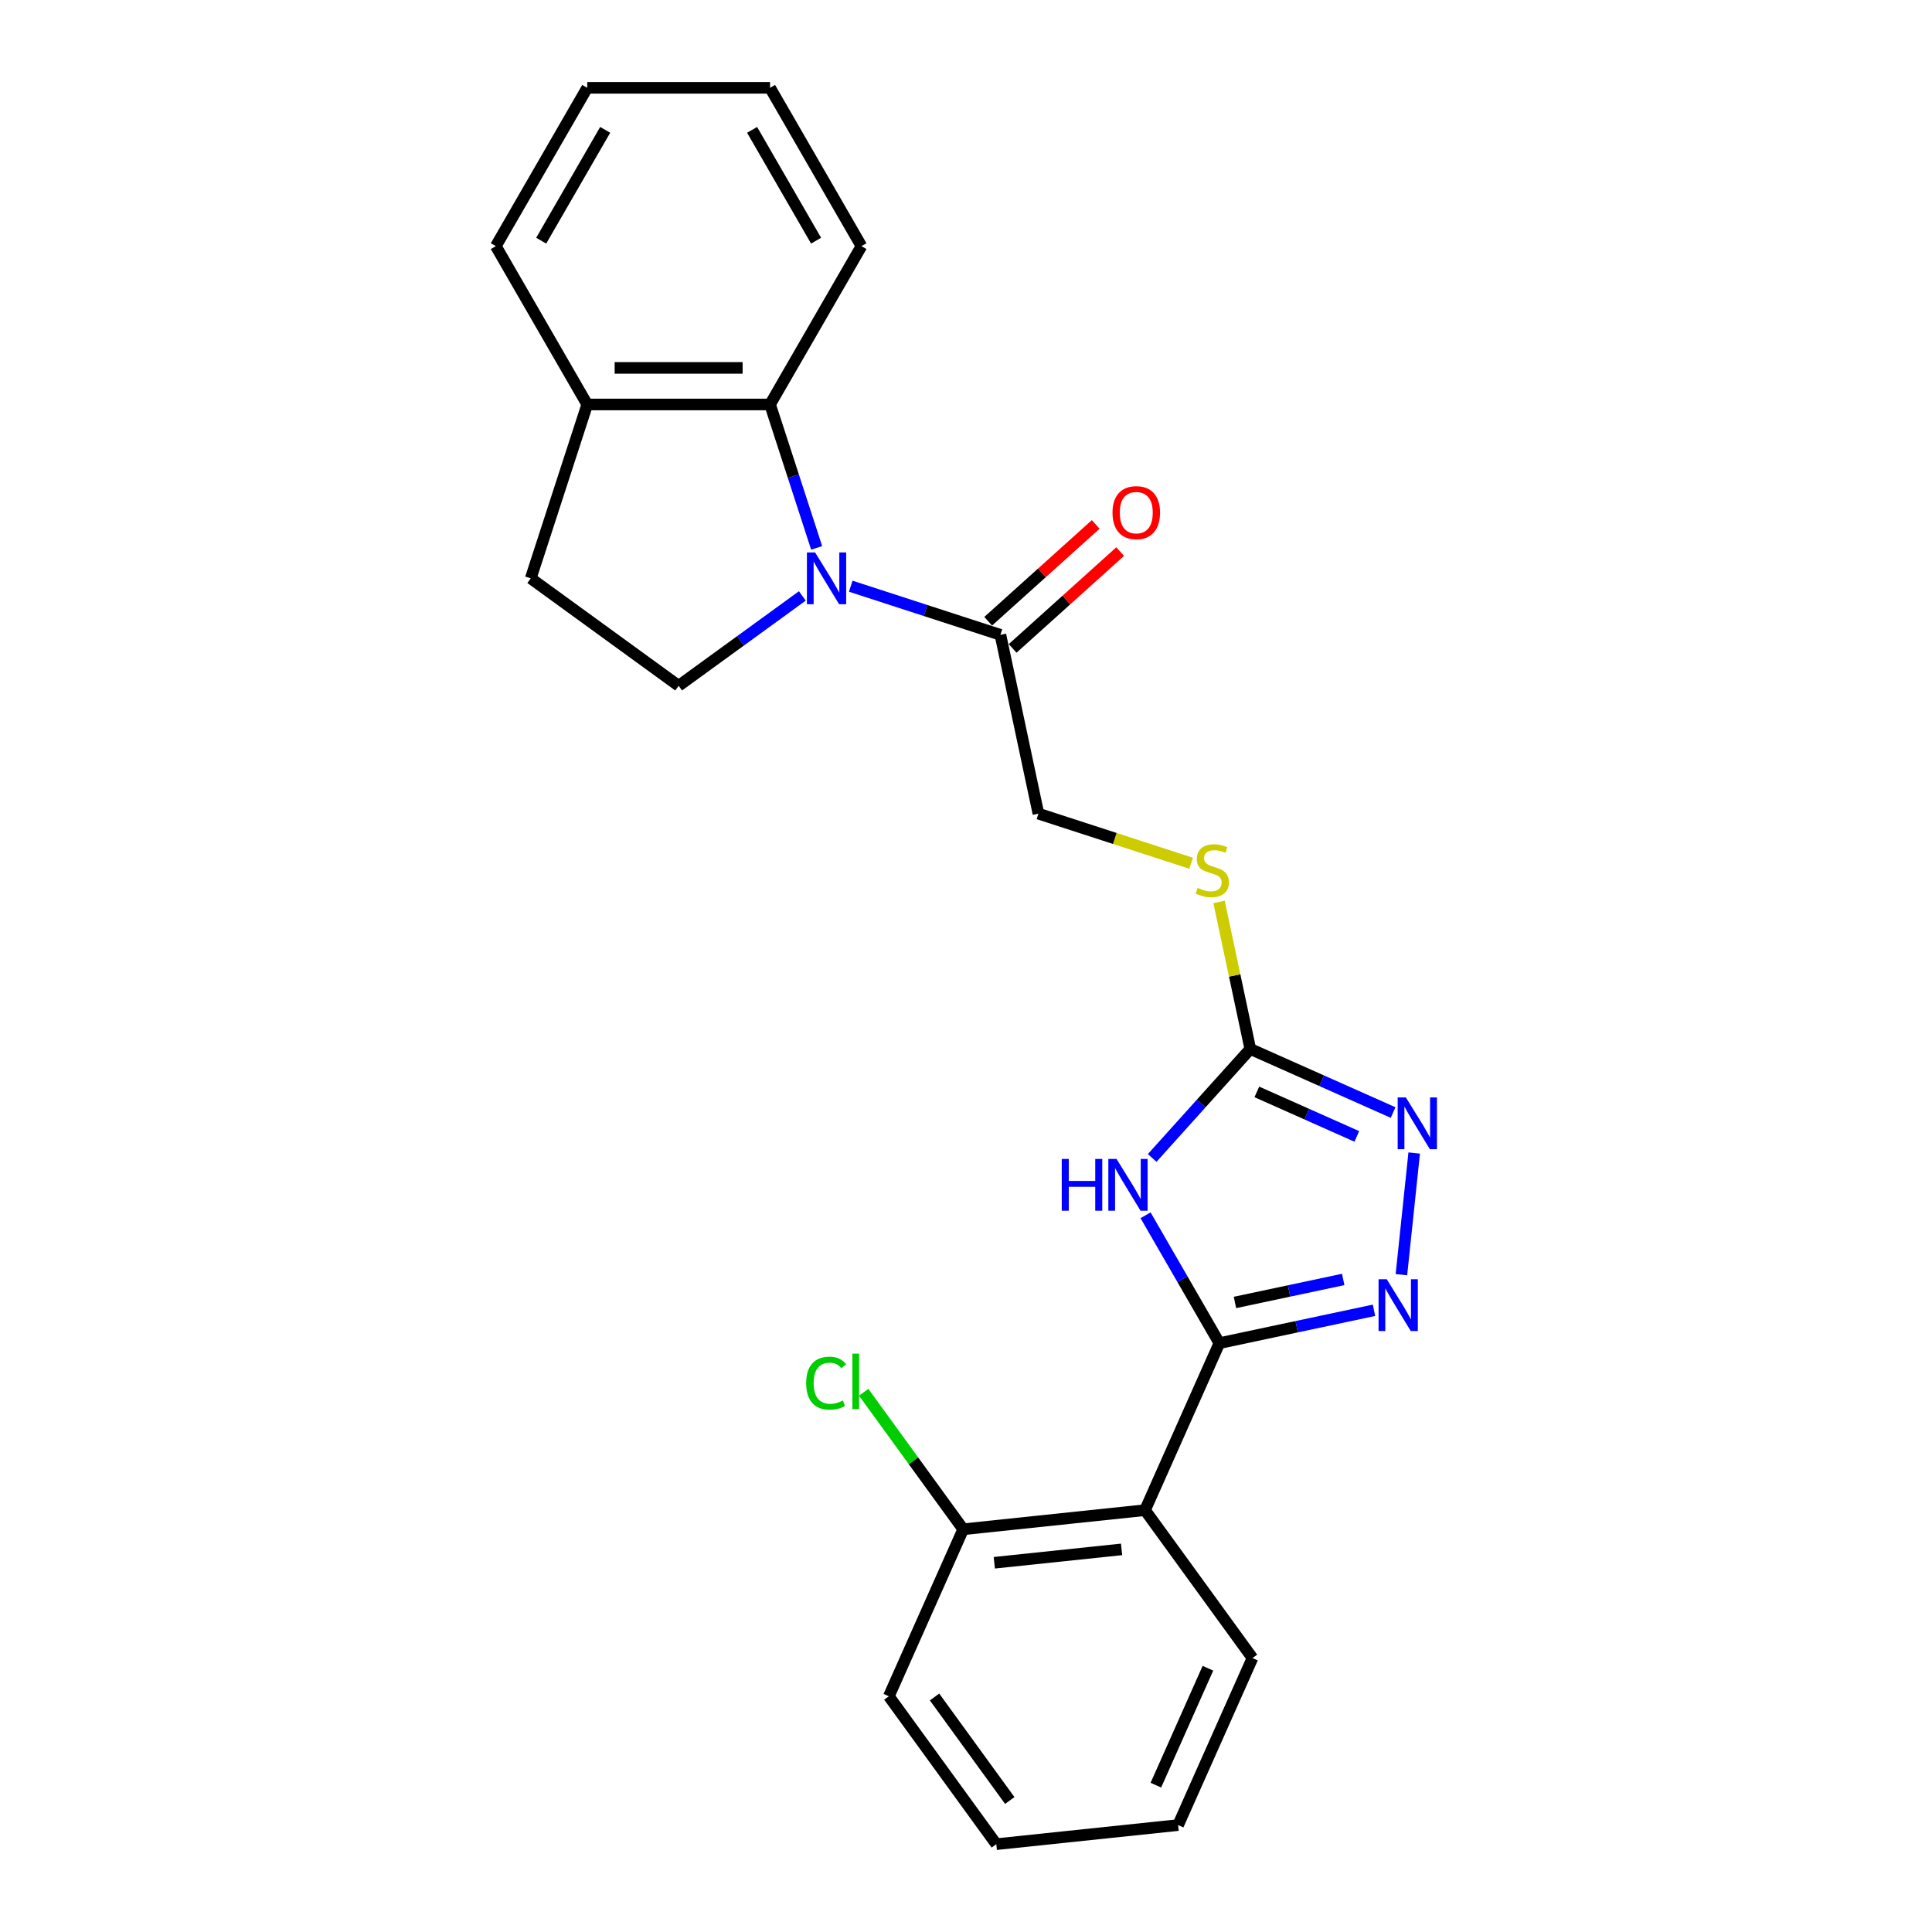<?xml version='1.0' encoding='iso-8859-1'?>
<svg version='1.1' baseProfile='full'
              xmlns='http://www.w3.org/2000/svg'
                      xmlns:rdkit='http://www.rdkit.org/xml'
                      xmlns:xlink='http://www.w3.org/1999/xlink'
                  xml:space='preserve'
width='1000px' height='1000px' viewBox='0 0 1000 1000'>
<!-- END OF HEADER -->
<rect style='opacity:1.0;fill:#FFFFFF;stroke:none' width='1000' height='1000' x='0' y='0'> </rect>
<path class='bond-0' d='M 631.149,695.211 L 612.044,662.119' style='fill:none;fill-rule:evenodd;stroke:#000000;stroke-width:6px;stroke-linecap:butt;stroke-linejoin:miter;stroke-opacity:1' />
<path class='bond-0' d='M 612.044,662.119 L 592.938,629.028' style='fill:none;fill-rule:evenodd;stroke:#0000FF;stroke-width:6px;stroke-linecap:butt;stroke-linejoin:miter;stroke-opacity:1' />
<path class='bond-2' d='M 631.149,695.211 L 671.164,686.706' style='fill:none;fill-rule:evenodd;stroke:#000000;stroke-width:6px;stroke-linecap:butt;stroke-linejoin:miter;stroke-opacity:1' />
<path class='bond-2' d='M 671.164,686.706 L 711.179,678.2' style='fill:none;fill-rule:evenodd;stroke:#0000FF;stroke-width:6px;stroke-linecap:butt;stroke-linejoin:miter;stroke-opacity:1' />
<path class='bond-2' d='M 639.219,674.148 L 667.229,668.194' style='fill:none;fill-rule:evenodd;stroke:#000000;stroke-width:6px;stroke-linecap:butt;stroke-linejoin:miter;stroke-opacity:1' />
<path class='bond-2' d='M 667.229,668.194 L 695.24,662.24' style='fill:none;fill-rule:evenodd;stroke:#0000FF;stroke-width:6px;stroke-linecap:butt;stroke-linejoin:miter;stroke-opacity:1' />
<path class='bond-5' d='M 631.149,695.211 L 592.662,781.656' style='fill:none;fill-rule:evenodd;stroke:#000000;stroke-width:6px;stroke-linecap:butt;stroke-linejoin:miter;stroke-opacity:1' />
<path class='bond-3' d='M 596.365,599.349 L 621.759,571.146' style='fill:none;fill-rule:evenodd;stroke:#0000FF;stroke-width:6px;stroke-linecap:butt;stroke-linejoin:miter;stroke-opacity:1' />
<path class='bond-3' d='M 621.759,571.146 L 647.153,542.943' style='fill:none;fill-rule:evenodd;stroke:#000000;stroke-width:6px;stroke-linecap:butt;stroke-linejoin:miter;stroke-opacity:1' />
<path class='bond-1' d='M 440.346,303.416 L 479.079,316.001' style='fill:none;fill-rule:evenodd;stroke:#0000FF;stroke-width:6px;stroke-linecap:butt;stroke-linejoin:miter;stroke-opacity:1' />
<path class='bond-1' d='M 479.079,316.001 L 517.812,328.586' style='fill:none;fill-rule:evenodd;stroke:#000000;stroke-width:6px;stroke-linecap:butt;stroke-linejoin:miter;stroke-opacity:1' />
<path class='bond-6' d='M 422.695,283.58 L 410.636,246.466' style='fill:none;fill-rule:evenodd;stroke:#0000FF;stroke-width:6px;stroke-linecap:butt;stroke-linejoin:miter;stroke-opacity:1' />
<path class='bond-6' d='M 410.636,246.466 L 398.576,209.351' style='fill:none;fill-rule:evenodd;stroke:#000000;stroke-width:6px;stroke-linecap:butt;stroke-linejoin:miter;stroke-opacity:1' />
<path class='bond-8' d='M 415.289,308.448 L 383.276,331.706' style='fill:none;fill-rule:evenodd;stroke:#0000FF;stroke-width:6px;stroke-linecap:butt;stroke-linejoin:miter;stroke-opacity:1' />
<path class='bond-8' d='M 383.276,331.706 L 351.264,354.965' style='fill:none;fill-rule:evenodd;stroke:#000000;stroke-width:6px;stroke-linecap:butt;stroke-linejoin:miter;stroke-opacity:1' />
<path class='bond-4' d='M 725.364,659.773 L 731.983,596.799' style='fill:none;fill-rule:evenodd;stroke:#0000FF;stroke-width:6px;stroke-linecap:butt;stroke-linejoin:miter;stroke-opacity:1' />
<path class='bond-9' d='M 647.153,542.943 L 639.064,504.887' style='fill:none;fill-rule:evenodd;stroke:#000000;stroke-width:6px;stroke-linecap:butt;stroke-linejoin:miter;stroke-opacity:1' />
<path class='bond-9' d='M 639.064,504.887 L 630.975,466.831' style='fill:none;fill-rule:evenodd;stroke:#CCCC00;stroke-width:6px;stroke-linecap:butt;stroke-linejoin:miter;stroke-opacity:1' />
<path class='bond-24' d='M 647.153,542.943 L 684.112,559.397' style='fill:none;fill-rule:evenodd;stroke:#000000;stroke-width:6px;stroke-linecap:butt;stroke-linejoin:miter;stroke-opacity:1' />
<path class='bond-24' d='M 684.112,559.397 L 721.07,575.852' style='fill:none;fill-rule:evenodd;stroke:#0000FF;stroke-width:6px;stroke-linecap:butt;stroke-linejoin:miter;stroke-opacity:1' />
<path class='bond-24' d='M 650.543,565.168 L 676.414,576.686' style='fill:none;fill-rule:evenodd;stroke:#000000;stroke-width:6px;stroke-linecap:butt;stroke-linejoin:miter;stroke-opacity:1' />
<path class='bond-24' d='M 676.414,576.686 L 702.285,588.205' style='fill:none;fill-rule:evenodd;stroke:#0000FF;stroke-width:6px;stroke-linecap:butt;stroke-linejoin:miter;stroke-opacity:1' />
<path class='bond-10' d='M 592.662,781.656 L 498.554,791.547' style='fill:none;fill-rule:evenodd;stroke:#000000;stroke-width:6px;stroke-linecap:butt;stroke-linejoin:miter;stroke-opacity:1' />
<path class='bond-10' d='M 580.524,801.961 L 514.649,808.885' style='fill:none;fill-rule:evenodd;stroke:#000000;stroke-width:6px;stroke-linecap:butt;stroke-linejoin:miter;stroke-opacity:1' />
<path class='bond-16' d='M 592.662,781.656 L 648.281,858.21' style='fill:none;fill-rule:evenodd;stroke:#000000;stroke-width:6px;stroke-linecap:butt;stroke-linejoin:miter;stroke-opacity:1' />
<path class='bond-11' d='M 398.576,209.351 L 303.951,209.351' style='fill:none;fill-rule:evenodd;stroke:#000000;stroke-width:6px;stroke-linecap:butt;stroke-linejoin:miter;stroke-opacity:1' />
<path class='bond-11' d='M 384.383,190.426 L 318.145,190.426' style='fill:none;fill-rule:evenodd;stroke:#000000;stroke-width:6px;stroke-linecap:butt;stroke-linejoin:miter;stroke-opacity:1' />
<path class='bond-17' d='M 398.576,209.351 L 445.889,127.403' style='fill:none;fill-rule:evenodd;stroke:#000000;stroke-width:6px;stroke-linecap:butt;stroke-linejoin:miter;stroke-opacity:1' />
<path class='bond-7' d='M 517.812,328.586 L 537.485,421.144' style='fill:none;fill-rule:evenodd;stroke:#000000;stroke-width:6px;stroke-linecap:butt;stroke-linejoin:miter;stroke-opacity:1' />
<path class='bond-13' d='M 524.143,335.618 L 551.97,310.563' style='fill:none;fill-rule:evenodd;stroke:#000000;stroke-width:6px;stroke-linecap:butt;stroke-linejoin:miter;stroke-opacity:1' />
<path class='bond-13' d='M 551.97,310.563 L 579.797,285.507' style='fill:none;fill-rule:evenodd;stroke:#FF0000;stroke-width:6px;stroke-linecap:butt;stroke-linejoin:miter;stroke-opacity:1' />
<path class='bond-13' d='M 511.48,321.554 L 539.307,296.499' style='fill:none;fill-rule:evenodd;stroke:#000000;stroke-width:6px;stroke-linecap:butt;stroke-linejoin:miter;stroke-opacity:1' />
<path class='bond-13' d='M 539.307,296.499 L 567.134,271.443' style='fill:none;fill-rule:evenodd;stroke:#FF0000;stroke-width:6px;stroke-linecap:butt;stroke-linejoin:miter;stroke-opacity:1' />
<path class='bond-14' d='M 351.264,354.965 L 274.71,299.345' style='fill:none;fill-rule:evenodd;stroke:#000000;stroke-width:6px;stroke-linecap:butt;stroke-linejoin:miter;stroke-opacity:1' />
<path class='bond-12' d='M 616.522,446.824 L 577.004,433.984' style='fill:none;fill-rule:evenodd;stroke:#CCCC00;stroke-width:6px;stroke-linecap:butt;stroke-linejoin:miter;stroke-opacity:1' />
<path class='bond-12' d='M 577.004,433.984 L 537.485,421.144' style='fill:none;fill-rule:evenodd;stroke:#000000;stroke-width:6px;stroke-linecap:butt;stroke-linejoin:miter;stroke-opacity:1' />
<path class='bond-15' d='M 498.554,791.547 L 472.798,756.096' style='fill:none;fill-rule:evenodd;stroke:#000000;stroke-width:6px;stroke-linecap:butt;stroke-linejoin:miter;stroke-opacity:1' />
<path class='bond-15' d='M 472.798,756.096 L 447.042,720.646' style='fill:none;fill-rule:evenodd;stroke:#00CC00;stroke-width:6px;stroke-linecap:butt;stroke-linejoin:miter;stroke-opacity:1' />
<path class='bond-19' d='M 498.554,791.547 L 460.067,877.992' style='fill:none;fill-rule:evenodd;stroke:#000000;stroke-width:6px;stroke-linecap:butt;stroke-linejoin:miter;stroke-opacity:1' />
<path class='bond-18' d='M 303.951,209.351 L 256.638,127.403' style='fill:none;fill-rule:evenodd;stroke:#000000;stroke-width:6px;stroke-linecap:butt;stroke-linejoin:miter;stroke-opacity:1' />
<path class='bond-26' d='M 303.951,209.351 L 274.71,299.345' style='fill:none;fill-rule:evenodd;stroke:#000000;stroke-width:6px;stroke-linecap:butt;stroke-linejoin:miter;stroke-opacity:1' />
<path class='bond-20' d='M 648.281,858.21 L 609.794,944.654' style='fill:none;fill-rule:evenodd;stroke:#000000;stroke-width:6px;stroke-linecap:butt;stroke-linejoin:miter;stroke-opacity:1' />
<path class='bond-20' d='M 625.219,863.479 L 598.278,923.99' style='fill:none;fill-rule:evenodd;stroke:#000000;stroke-width:6px;stroke-linecap:butt;stroke-linejoin:miter;stroke-opacity:1' />
<path class='bond-21' d='M 445.889,127.403 L 398.576,45.455' style='fill:none;fill-rule:evenodd;stroke:#000000;stroke-width:6px;stroke-linecap:butt;stroke-linejoin:miter;stroke-opacity:1' />
<path class='bond-21' d='M 422.403,124.573 L 389.284,67.209' style='fill:none;fill-rule:evenodd;stroke:#000000;stroke-width:6px;stroke-linecap:butt;stroke-linejoin:miter;stroke-opacity:1' />
<path class='bond-27' d='M 256.638,127.403 L 303.951,45.455' style='fill:none;fill-rule:evenodd;stroke:#000000;stroke-width:6px;stroke-linecap:butt;stroke-linejoin:miter;stroke-opacity:1' />
<path class='bond-27' d='M 280.125,124.573 L 313.244,67.209' style='fill:none;fill-rule:evenodd;stroke:#000000;stroke-width:6px;stroke-linecap:butt;stroke-linejoin:miter;stroke-opacity:1' />
<path class='bond-25' d='M 460.067,877.992 L 515.686,954.545' style='fill:none;fill-rule:evenodd;stroke:#000000;stroke-width:6px;stroke-linecap:butt;stroke-linejoin:miter;stroke-opacity:1' />
<path class='bond-25' d='M 483.72,878.351 L 522.654,931.938' style='fill:none;fill-rule:evenodd;stroke:#000000;stroke-width:6px;stroke-linecap:butt;stroke-linejoin:miter;stroke-opacity:1' />
<path class='bond-23' d='M 609.794,944.654 L 515.686,954.545' style='fill:none;fill-rule:evenodd;stroke:#000000;stroke-width:6px;stroke-linecap:butt;stroke-linejoin:miter;stroke-opacity:1' />
<path class='bond-22' d='M 398.576,45.455 L 303.951,45.455' style='fill:none;fill-rule:evenodd;stroke:#000000;stroke-width:6px;stroke-linecap:butt;stroke-linejoin:miter;stroke-opacity:1' />
<path  class='atom-1' d='M 549.563 599.864
L 553.197 599.864
L 553.197 611.257
L 566.899 611.257
L 566.899 599.864
L 570.532 599.864
L 570.532 626.662
L 566.899 626.662
L 566.899 614.285
L 553.197 614.285
L 553.197 626.662
L 549.563 626.662
L 549.563 599.864
' fill='#0000FF'/>
<path  class='atom-1' d='M 577.913 599.864
L 586.694 614.058
Q 587.565 615.458, 588.965 617.994
Q 590.366 620.53, 590.441 620.682
L 590.441 599.864
L 593.999 599.864
L 593.999 626.662
L 590.328 626.662
L 580.903 611.143
Q 579.806 609.327, 578.632 607.245
Q 577.497 605.163, 577.156 604.52
L 577.156 626.662
L 573.674 626.662
L 573.674 599.864
L 577.913 599.864
' fill='#0000FF'/>
<path  class='atom-2' d='M 421.894 285.946
L 430.675 300.14
Q 431.546 301.54, 432.946 304.076
Q 434.347 306.612, 434.422 306.764
L 434.422 285.946
L 437.98 285.946
L 437.98 312.744
L 434.309 312.744
L 424.884 297.226
Q 423.786 295.409, 422.613 293.327
Q 421.477 291.245, 421.137 290.602
L 421.137 312.744
L 417.655 312.744
L 417.655 285.946
L 421.894 285.946
' fill='#0000FF'/>
<path  class='atom-3' d='M 717.784 662.138
L 726.565 676.332
Q 727.435 677.733, 728.836 680.269
Q 730.236 682.805, 730.312 682.956
L 730.312 662.138
L 733.87 662.138
L 733.87 688.936
L 730.198 688.936
L 720.774 673.418
Q 719.676 671.601, 718.503 669.519
Q 717.367 667.437, 717.027 666.794
L 717.027 688.936
L 713.544 688.936
L 713.544 662.138
L 717.784 662.138
' fill='#0000FF'/>
<path  class='atom-5' d='M 727.675 568.031
L 736.456 582.225
Q 737.326 583.626, 738.727 586.161
Q 740.127 588.697, 740.203 588.849
L 740.203 568.031
L 743.761 568.031
L 743.761 594.829
L 740.09 594.829
L 730.665 579.311
Q 729.567 577.494, 728.394 575.412
Q 727.258 573.33, 726.918 572.687
L 726.918 594.829
L 723.435 594.829
L 723.435 568.031
L 727.675 568.031
' fill='#0000FF'/>
<path  class='atom-10' d='M 619.91 459.582
Q 620.212 459.696, 621.462 460.226
Q 622.711 460.756, 624.073 461.096
Q 625.474 461.399, 626.836 461.399
Q 629.372 461.399, 630.848 460.188
Q 632.325 458.939, 632.325 456.781
Q 632.325 455.305, 631.568 454.397
Q 630.848 453.488, 629.713 452.996
Q 628.577 452.504, 626.685 451.937
Q 624.3 451.217, 622.862 450.536
Q 621.462 449.855, 620.44 448.417
Q 619.455 446.978, 619.455 444.556
Q 619.455 441.187, 621.726 439.105
Q 624.035 437.024, 628.577 437.024
Q 631.681 437.024, 635.201 438.5
L 634.331 441.414
Q 631.113 440.089, 628.691 440.089
Q 626.079 440.089, 624.641 441.187
Q 623.203 442.247, 623.24 444.102
Q 623.24 445.54, 623.96 446.41
Q 624.717 447.281, 625.776 447.773
Q 626.874 448.265, 628.691 448.833
Q 631.113 449.59, 632.552 450.347
Q 633.99 451.104, 635.012 452.656
Q 636.072 454.17, 636.072 456.781
Q 636.072 460.491, 633.574 462.497
Q 631.113 464.465, 626.988 464.465
Q 624.603 464.465, 622.786 463.935
Q 621.007 463.443, 618.888 462.572
L 619.91 459.582
' fill='#CCCC00'/>
<path  class='atom-14' d='M 575.831 265.345
Q 575.831 258.91, 579.01 255.315
Q 582.19 251.719, 588.132 251.719
Q 594.075 251.719, 597.254 255.315
Q 600.434 258.91, 600.434 265.345
Q 600.434 271.855, 597.216 275.564
Q 593.999 279.236, 588.132 279.236
Q 582.228 279.236, 579.01 275.564
Q 575.831 271.893, 575.831 265.345
M 588.132 276.208
Q 592.22 276.208, 594.415 273.483
Q 596.648 270.72, 596.648 265.345
Q 596.648 260.084, 594.415 257.434
Q 592.22 254.747, 588.132 254.747
Q 584.044 254.747, 581.811 257.396
Q 579.616 260.046, 579.616 265.345
Q 579.616 270.757, 581.811 273.483
Q 584.044 276.208, 588.132 276.208
' fill='#FF0000'/>
<path  class='atom-16' d='M 417.273 715.921
Q 417.273 709.259, 420.376 705.777
Q 423.518 702.257, 429.46 702.257
Q 434.986 702.257, 437.939 706.155
L 435.441 708.199
Q 433.283 705.36, 429.46 705.36
Q 425.41 705.36, 423.253 708.086
Q 421.133 710.773, 421.133 715.921
Q 421.133 721.22, 423.329 723.945
Q 425.562 726.67, 429.877 726.67
Q 432.829 726.67, 436.273 724.891
L 437.333 727.73
Q 435.933 728.638, 433.813 729.168
Q 431.693 729.698, 429.347 729.698
Q 423.518 729.698, 420.376 726.14
Q 417.273 722.582, 417.273 715.921
' fill='#00CC00'/>
<path  class='atom-16' d='M 441.194 700.629
L 444.676 700.629
L 444.676 729.357
L 441.194 729.357
L 441.194 700.629
' fill='#00CC00'/>
</svg>
